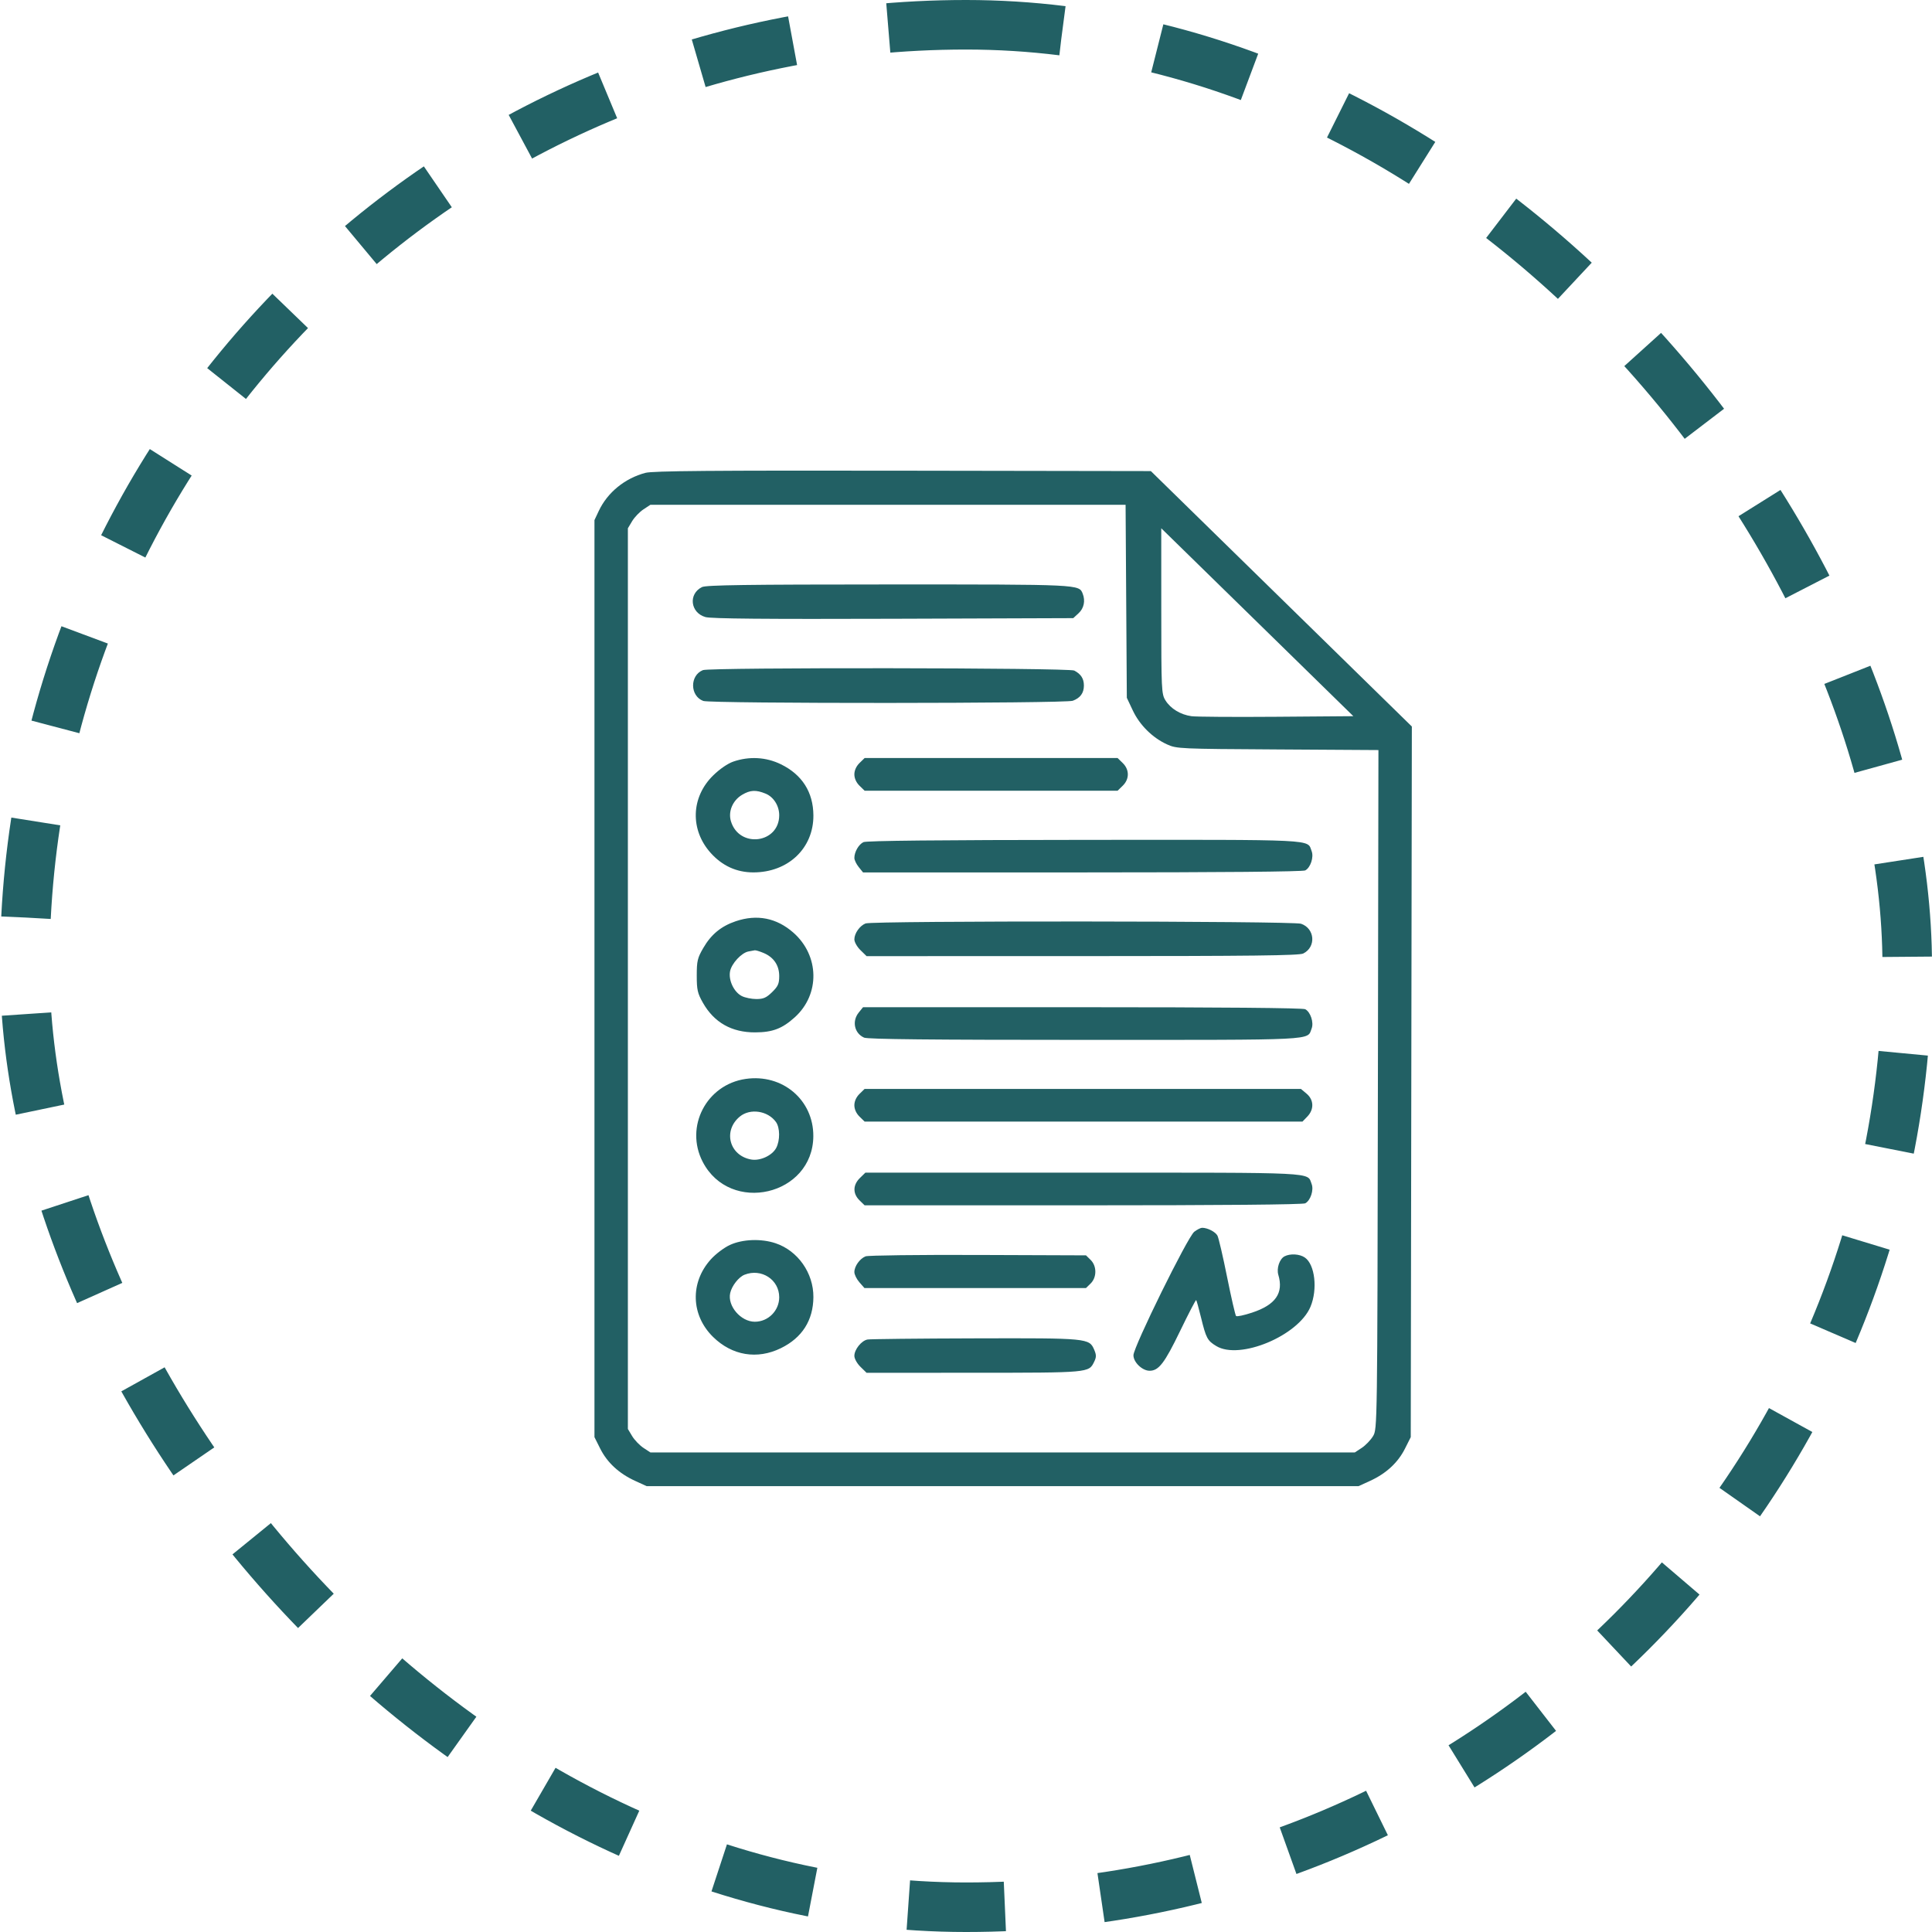 <?xml version="1.0" encoding="UTF-8"?> <svg xmlns="http://www.w3.org/2000/svg" width="78" height="78" viewBox="0 0 78 78" fill="none"> <rect x="1" y="1" width="76" height="76" rx="38" stroke="#226064" stroke-width="2" stroke-dasharray="3.9 3.9"></rect> <path fill-rule="evenodd" clip-rule="evenodd" d="M26.059 19.09C25.227 19.31 24.529 19.879 24.177 20.622L24 20.998V39.509V58.021L24.234 58.488C24.515 59.048 24.991 59.488 25.633 59.783L26.107 60H40.478H54.848L55.322 59.783C55.964 59.488 56.44 59.048 56.721 58.488L56.956 58.021L56.978 43.676L57 29.331L51.732 24.175L46.463 19.019L36.454 19.003C28.718 18.991 26.357 19.011 26.059 19.09ZM25.977 20.565C25.822 20.667 25.617 20.881 25.522 21.039L25.349 21.328V39.509V57.691L25.522 57.98C25.617 58.138 25.822 58.351 25.977 58.454L26.259 58.639H40.478H54.697L54.979 58.454C55.134 58.351 55.339 58.138 55.434 57.98C55.606 57.692 55.607 57.644 55.629 43.986L55.651 30.282L51.583 30.257C47.619 30.234 47.505 30.229 47.121 30.055C46.533 29.789 46.014 29.276 45.736 28.687L45.493 28.172L45.468 24.276L45.443 20.379H35.851H26.259L25.977 20.565ZM46.884 24.668C46.884 27.854 46.892 28.019 47.052 28.275C47.26 28.61 47.66 28.853 48.103 28.915C48.29 28.941 49.837 28.951 51.541 28.938L54.638 28.914L50.761 25.121L46.883 21.328L46.884 24.668ZM28.341 23.702C27.782 23.978 27.87 24.739 28.482 24.913C28.711 24.979 30.907 24.998 36.067 24.981L43.33 24.956L43.547 24.756C43.761 24.559 43.825 24.256 43.712 23.97C43.564 23.592 43.632 23.595 35.867 23.596C30.139 23.597 28.506 23.62 28.341 23.702ZM28.38 27.054C27.843 27.267 27.852 28.098 28.393 28.299C28.695 28.411 43.008 28.404 43.31 28.292C43.614 28.179 43.76 27.98 43.76 27.677C43.76 27.398 43.64 27.213 43.37 27.072C43.152 26.958 28.665 26.942 28.38 27.054ZM29.607 30.747C29.379 30.826 29.057 31.047 28.793 31.306C27.894 32.185 27.853 33.502 28.695 34.438C29.162 34.957 29.738 35.22 30.412 35.221C31.818 35.223 32.847 34.247 32.839 32.919C32.833 31.982 32.384 31.275 31.527 30.856C30.93 30.564 30.249 30.526 29.607 30.747ZM34.7 30.806C34.57 30.934 34.493 31.103 34.493 31.264C34.493 31.424 34.57 31.593 34.7 31.721L34.907 31.923H40.014H45.121L45.328 31.721C45.602 31.453 45.602 31.074 45.328 30.806L45.121 30.604H40.014H34.907L34.7 30.806ZM29.958 32.09C29.577 32.318 29.39 32.766 29.511 33.161C29.847 34.259 31.459 34.053 31.459 32.913C31.459 32.532 31.232 32.173 30.909 32.041C30.519 31.881 30.288 31.893 29.958 32.09ZM34.861 33.999C34.668 34.09 34.493 34.394 34.493 34.637C34.493 34.72 34.572 34.885 34.668 35.004L34.843 35.222H43.692C49.303 35.222 52.598 35.192 52.696 35.141C52.908 35.03 53.049 34.605 52.954 34.361C52.765 33.875 53.301 33.902 43.767 33.908C37.941 33.912 34.981 33.942 34.861 33.999ZM29.706 37.192C29.115 37.392 28.71 37.725 28.392 38.275C28.159 38.676 28.13 38.8 28.13 39.386C28.13 39.962 28.161 40.101 28.378 40.484C28.83 41.281 29.54 41.684 30.49 41.68C31.192 41.677 31.579 41.529 32.087 41.071C33.112 40.147 33.086 38.581 32.03 37.653C31.354 37.059 30.565 36.902 29.706 37.192ZM34.945 37.282C34.709 37.376 34.493 37.682 34.493 37.926C34.493 38.033 34.604 38.229 34.74 38.361L34.986 38.602L43.695 38.601C50.546 38.6 52.449 38.578 52.615 38.496C53.143 38.234 53.088 37.486 52.527 37.294C52.194 37.181 35.231 37.169 34.945 37.282ZM30.217 38.413C29.936 38.466 29.535 38.9 29.474 39.216C29.405 39.576 29.632 40.054 29.949 40.214C30.08 40.28 30.344 40.334 30.536 40.334C30.822 40.334 30.939 40.282 31.173 40.054C31.413 39.819 31.459 39.714 31.459 39.405C31.459 38.969 31.232 38.639 30.816 38.469C30.663 38.406 30.508 38.36 30.472 38.366C30.435 38.372 30.321 38.394 30.217 38.413ZM34.668 40.881C34.388 41.23 34.492 41.716 34.886 41.892C35.032 41.957 37.595 41.983 43.792 41.983C53.297 41.983 52.765 42.01 52.954 41.524C53.049 41.281 52.908 40.856 52.696 40.745C52.598 40.693 49.303 40.664 43.692 40.664H34.843L34.668 40.881ZM30.104 43.559C28.519 43.789 27.637 45.491 28.37 46.906C29.478 49.045 32.821 48.27 32.836 45.87C32.844 44.405 31.589 43.343 30.104 43.559ZM34.7 44.164C34.57 44.292 34.493 44.461 34.493 44.622C34.493 44.782 34.57 44.951 34.7 45.079L34.907 45.281H43.746H52.585L52.783 45.076C53.059 44.788 53.045 44.403 52.751 44.155L52.521 43.962H43.714H34.907L34.7 44.164ZM29.87 45.078C29.18 45.646 29.441 46.651 30.322 46.812C30.684 46.879 31.174 46.654 31.337 46.346C31.497 46.042 31.493 45.53 31.328 45.299C31.001 44.843 30.287 44.735 29.87 45.078ZM34.716 47.56C34.43 47.84 34.424 48.189 34.7 48.46L34.907 48.662H43.724C49.315 48.662 52.598 48.633 52.696 48.581C52.908 48.47 53.049 48.045 52.954 47.801C52.765 47.316 53.305 47.343 43.715 47.343H34.938L34.716 47.56ZM48.216 49.729C47.95 49.933 45.761 54.379 45.76 54.715C45.76 54.999 46.117 55.341 46.413 55.341C46.781 55.341 47.016 55.035 47.642 53.74C47.983 53.034 48.276 52.471 48.293 52.487C48.31 52.504 48.398 52.822 48.489 53.193C48.692 54.025 48.747 54.128 49.105 54.344C50.05 54.916 52.414 53.93 52.907 52.759C53.203 52.054 53.089 51.049 52.679 50.769C52.468 50.624 52.088 50.602 51.859 50.722C51.659 50.827 51.532 51.205 51.609 51.466C51.83 52.206 51.499 52.681 50.547 52.995C50.224 53.102 49.934 53.163 49.903 53.131C49.872 53.099 49.709 52.391 49.541 51.558C49.374 50.724 49.198 49.971 49.151 49.884C49.066 49.73 48.751 49.569 48.533 49.569C48.473 49.569 48.33 49.641 48.216 49.729ZM29.475 50.259C29.235 50.368 28.896 50.624 28.695 50.847C27.853 51.783 27.894 53.1 28.791 53.978C29.559 54.73 30.571 54.897 31.527 54.429C32.384 54.01 32.833 53.304 32.839 52.367C32.845 51.394 32.211 50.493 31.308 50.192C30.732 50 29.984 50.027 29.475 50.259ZM34.945 50.722C34.712 50.815 34.493 51.122 34.493 51.356C34.493 51.456 34.585 51.643 34.697 51.77L34.9 52.002H39.372H43.844L44.032 51.818C44.285 51.571 44.285 51.113 44.032 50.866L43.845 50.682L39.485 50.666C37.087 50.657 35.044 50.682 34.945 50.722ZM30.059 51.464C29.823 51.557 29.545 51.912 29.48 52.203C29.363 52.725 29.908 53.361 30.473 53.362C31.014 53.363 31.459 52.916 31.459 52.373C31.459 51.662 30.74 51.195 30.059 51.464ZM35.022 54.08C34.779 54.126 34.493 54.483 34.493 54.74C34.493 54.853 34.602 55.048 34.74 55.183L34.986 55.424L39.312 55.422C43.981 55.421 43.957 55.423 44.173 54.982C44.265 54.794 44.266 54.705 44.179 54.5C43.978 54.025 43.933 54.021 39.364 54.033C37.079 54.039 35.125 54.06 35.022 54.08Z" fill="#226064"></path> </svg> 